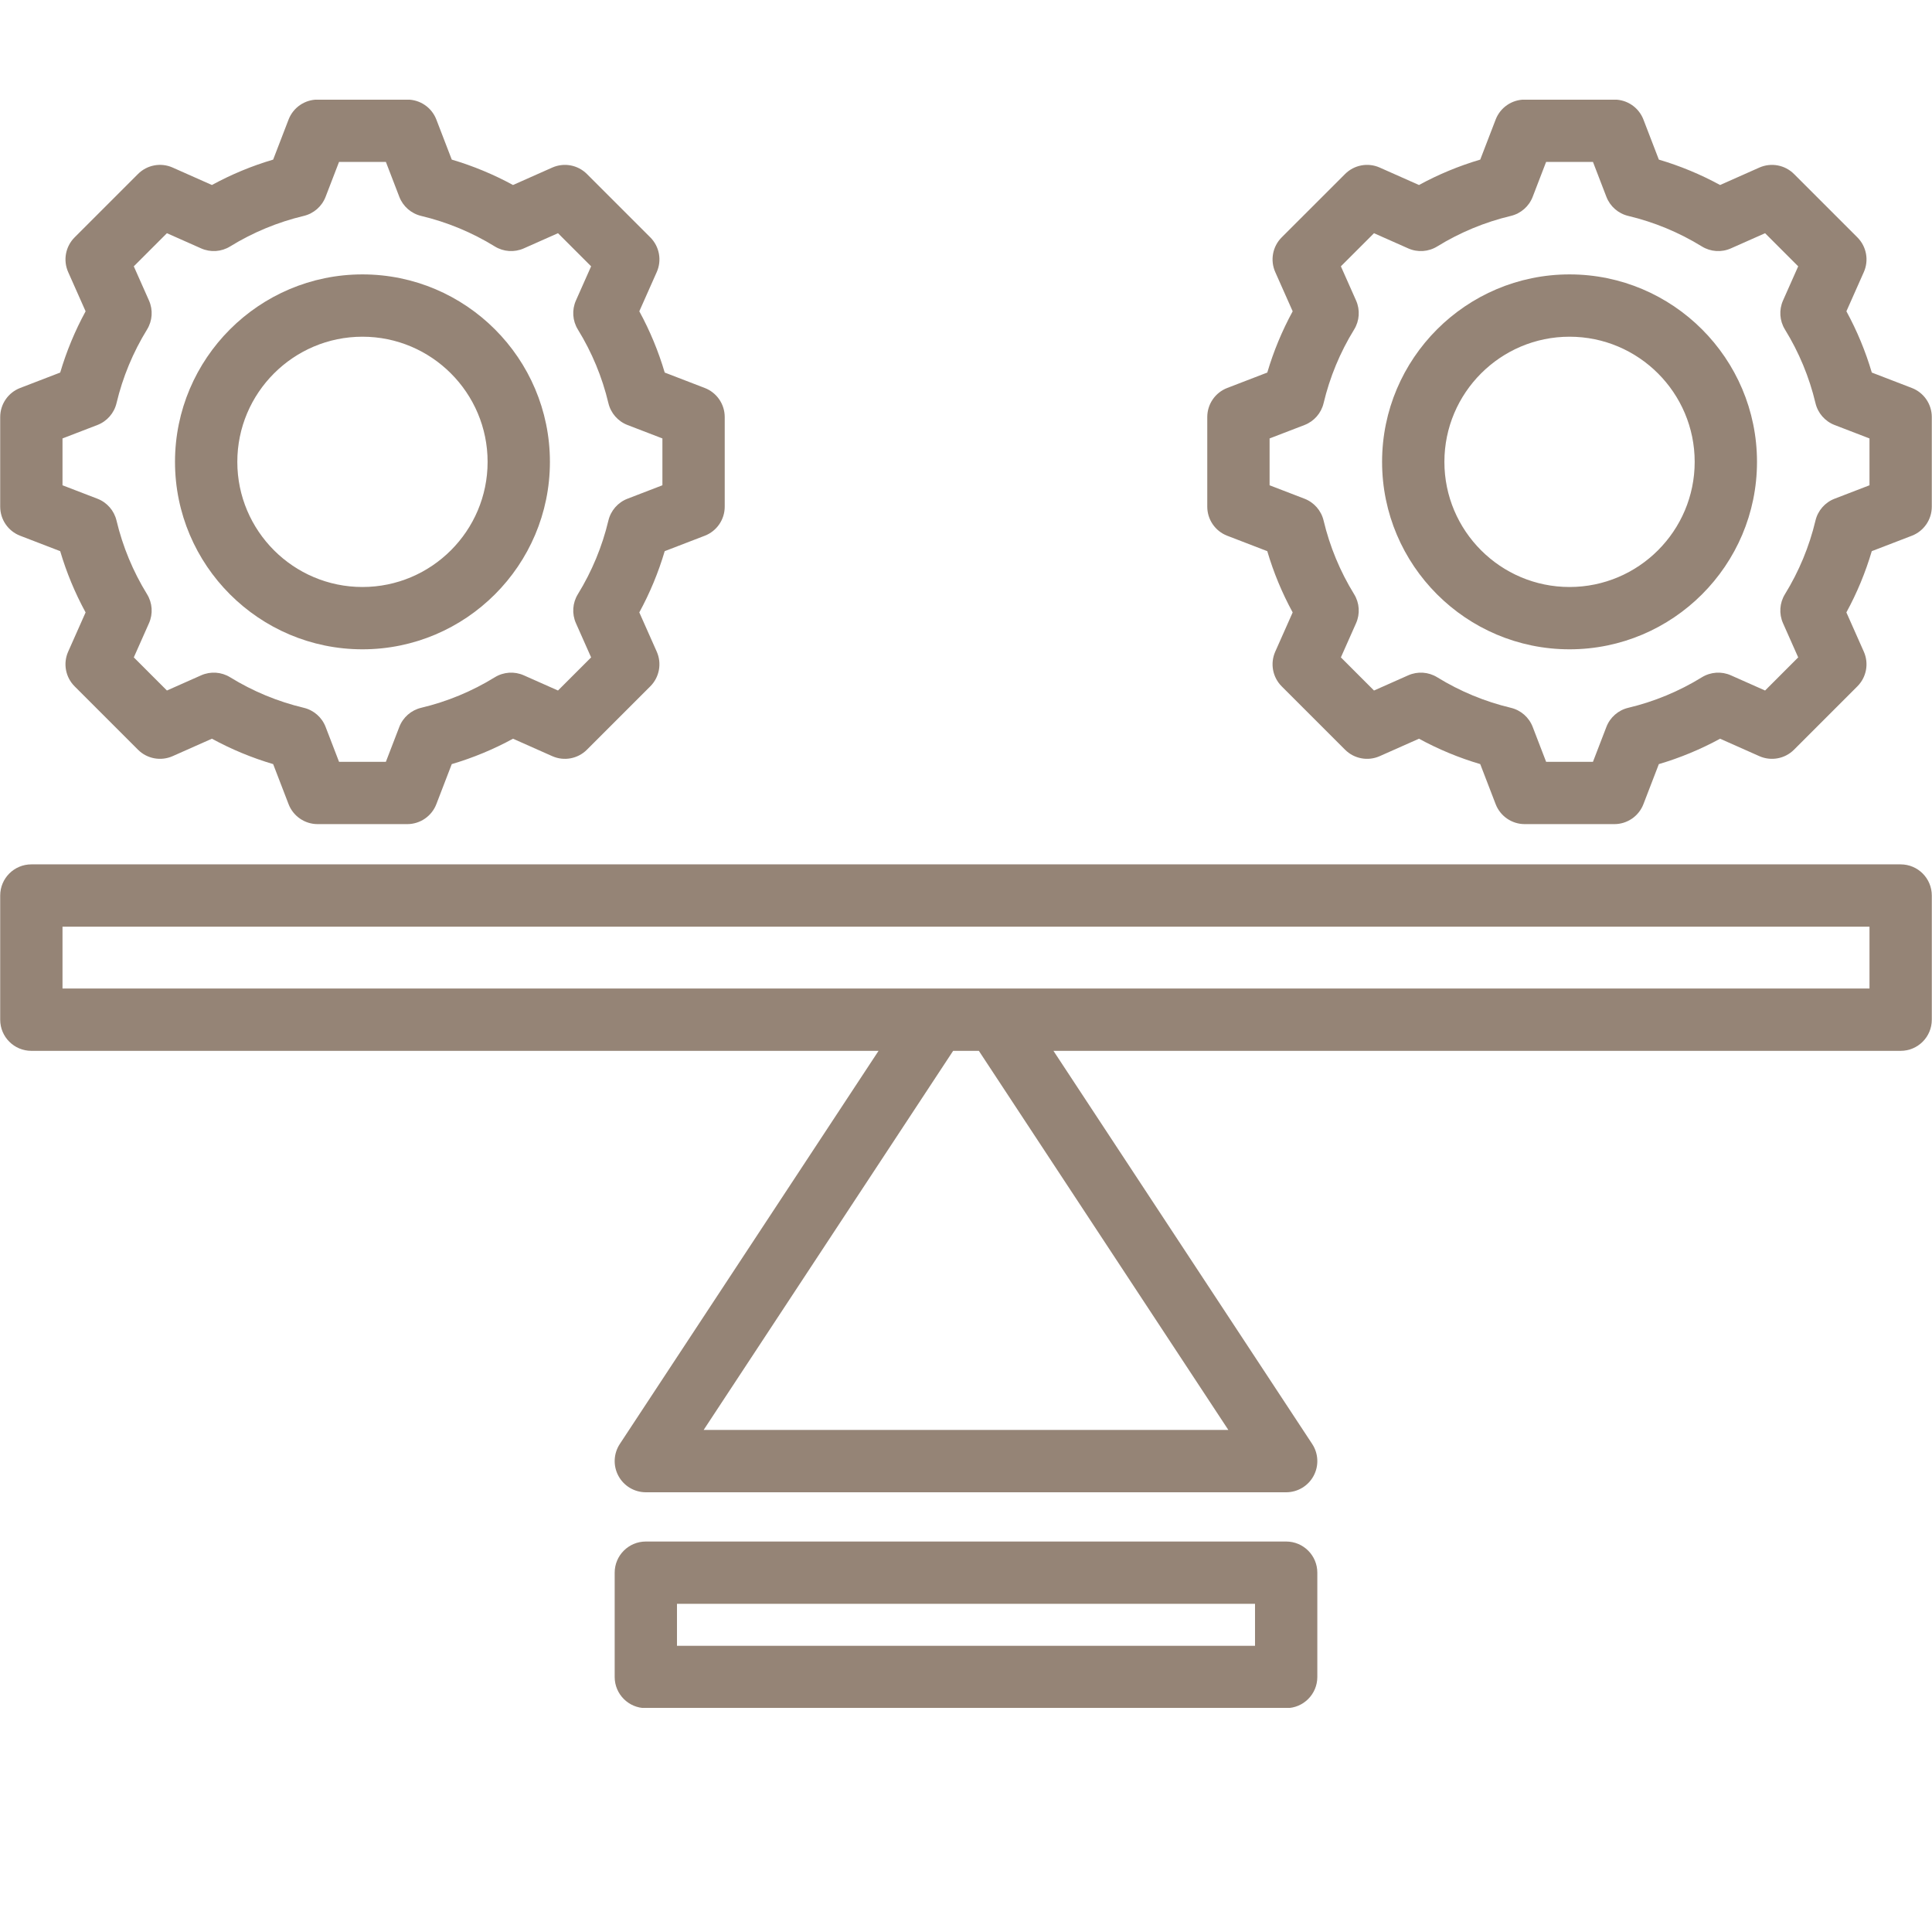 <svg version="1.0" preserveAspectRatio="xMidYMid meet" height="1080" viewBox="0 0 810 810" zoomAndPan="magnify" width="1080" xmlns:xlink="http://www.w3.org/1999/xlink" xmlns="http://www.w3.org/2000/svg"><defs><g></g><clipPath id="7cb988f68b"><path clip-rule="nonzero" d="M 0 41.789 L 810 41.789 L 810 716.039 L 0 716.039 Z M 0 41.789"></path></clipPath></defs><rect fill-opacity="1" height="972" y="-81" fill="#ffffff" width="972" x="-81"></rect><rect fill-opacity="1" height="972" y="-81" fill="#ffffff" width="972" x="-81"></rect><g clip-path="url(#7cb988f68b)"><path fill-rule="nonzero" fill-opacity="1" d="M 796.855 362.391 L 13.145 362.391 C 5.93 362.391 0.082 368.238 0.082 375.453 L 0.082 427.512 C 0.082 434.727 5.93 440.574 13.145 440.574 L 368.336 440.574 L 259.859 605.395 C 257.219 609.41 256.992 614.547 259.273 618.773 C 261.551 623.004 265.969 625.641 270.77 625.641 L 539.234 625.641 C 544.035 625.641 548.453 623.004 550.73 618.773 C 553.012 614.547 552.785 609.41 550.145 605.395 L 441.668 440.574 L 796.855 440.574 C 804.07 440.574 809.918 434.727 809.918 427.512 L 809.918 375.453 C 809.918 368.238 804.07 362.391 796.855 362.391 Z M 514.996 599.516 L 295.004 599.516 L 399.609 440.574 L 410.391 440.574 Z M 783.793 414.449 L 26.203 414.449 L 26.203 388.512 L 783.793 388.512 Z M 8.449 224.613 L 25.238 231.078 C 27.867 239.996 31.434 248.59 35.887 256.758 L 28.578 273.211 C 26.383 278.148 27.457 283.926 31.281 287.75 L 57.848 314.316 C 61.668 318.137 67.445 319.207 72.387 317.016 L 88.844 309.707 C 97.016 314.16 105.609 317.723 114.52 320.352 L 120.984 337.145 C 122.926 342.188 127.77 345.516 133.176 345.516 L 170.75 345.516 C 176.152 345.516 181 342.188 182.941 337.145 L 189.402 320.359 C 198.316 317.73 206.914 314.164 215.086 309.711 L 231.535 317.02 C 236.469 319.215 242.25 318.141 246.074 314.316 L 272.641 287.75 C 276.461 283.93 277.535 278.148 275.344 273.211 L 268.031 256.754 C 272.488 248.582 276.047 239.988 278.68 231.078 L 295.473 224.613 C 300.516 222.672 303.844 217.828 303.844 212.422 L 303.844 174.848 C 303.844 169.445 300.516 164.598 295.473 162.66 L 278.684 156.195 C 276.055 147.281 272.492 138.684 268.035 130.512 L 275.344 114.062 C 277.539 109.125 276.465 103.348 272.645 99.523 L 246.074 72.957 C 242.254 69.137 236.48 68.062 231.539 70.254 L 215.078 77.562 C 206.906 73.109 198.316 69.547 189.406 66.918 L 182.941 50.121 C 181 45.078 176.152 41.754 170.75 41.754 L 133.18 41.754 C 127.773 41.754 122.934 45.078 120.988 50.121 L 114.523 66.918 C 105.613 69.543 97.02 73.109 88.848 77.562 L 72.387 70.25 C 67.449 68.055 61.672 69.129 57.852 72.953 L 31.281 99.523 C 27.461 103.344 26.387 109.121 28.578 114.059 L 35.891 130.516 C 31.438 138.688 27.875 147.281 25.242 156.195 L 8.449 162.66 C 3.41 164.598 0.082 169.445 0.082 174.848 L 0.082 212.422 C 0.082 217.824 3.406 222.672 8.449 224.613 Z M 26.203 183.816 L 40.836 178.184 C 44.855 176.637 47.855 173.211 48.852 169.02 C 51.449 158.109 55.758 147.723 61.648 138.152 C 63.91 134.48 64.215 129.938 62.465 126 L 56.094 111.656 L 69.98 97.77 L 84.328 104.141 C 88.262 105.887 92.809 105.586 96.477 103.324 C 106.055 97.43 116.441 93.125 127.344 90.527 C 131.531 89.531 134.961 86.535 136.508 82.516 L 142.145 67.879 L 161.781 67.879 L 167.414 82.516 C 168.961 86.535 172.391 89.531 176.582 90.527 C 187.484 93.125 197.867 97.43 207.445 103.324 C 211.113 105.586 215.66 105.887 219.594 104.141 L 233.941 97.77 L 247.828 111.656 L 241.457 125.996 C 239.711 129.934 240.016 134.48 242.273 138.145 C 248.172 147.719 252.48 158.109 255.074 169.02 C 256.07 173.211 259.07 176.641 263.09 178.188 L 277.719 183.816 L 277.719 203.453 L 263.086 209.086 C 259.062 210.633 256.066 214.062 255.07 218.254 C 252.473 229.156 248.168 239.539 242.273 249.117 C 240.012 252.785 239.711 257.332 241.457 261.266 L 247.828 275.617 L 233.941 289.5 L 219.602 283.133 C 215.668 281.383 211.117 281.691 207.453 283.949 C 197.879 289.844 187.488 294.152 176.578 296.746 C 172.391 297.746 168.957 300.742 167.414 304.762 L 161.781 319.391 L 142.145 319.391 L 136.512 304.758 C 134.965 300.738 131.535 297.738 127.348 296.742 C 116.438 294.145 106.055 289.84 96.48 283.945 C 92.812 281.684 88.266 281.383 84.332 283.129 L 69.984 289.5 L 56.098 275.617 L 62.465 261.277 C 64.215 257.34 63.91 252.793 61.648 249.125 C 55.758 239.555 51.449 229.168 48.848 218.25 C 47.855 214.062 44.855 210.633 40.836 209.086 L 26.203 203.457 Z M 151.965 272.227 C 195.297 272.227 230.555 236.969 230.555 193.637 C 230.555 150.301 195.297 115.043 151.965 115.043 C 108.629 115.043 73.371 150.301 73.371 193.637 C 73.375 236.969 108.629 272.227 151.965 272.227 Z M 151.965 141.168 C 180.895 141.168 204.43 164.707 204.43 193.637 C 204.43 222.566 180.895 246.102 151.965 246.102 C 123.031 246.102 99.496 222.566 99.496 193.637 C 99.496 164.707 123.035 141.168 151.965 141.168 Z M 801.551 162.66 L 784.762 156.195 C 782.133 147.281 778.566 138.68 774.113 130.512 L 781.422 114.062 C 783.613 109.125 782.539 103.348 778.719 99.523 L 752.152 72.957 C 748.332 69.137 742.555 68.066 737.613 70.254 L 721.156 77.566 C 712.984 73.109 704.387 69.551 695.48 66.918 L 689.016 50.125 C 687.078 45.082 682.23 41.754 676.824 41.754 L 639.254 41.754 C 633.848 41.754 629.004 45.082 627.062 50.125 L 620.598 66.918 C 611.688 69.547 603.094 73.109 594.918 77.566 L 578.461 70.254 C 573.523 68.059 567.746 69.133 563.926 72.957 L 537.352 99.523 C 533.531 103.344 532.461 109.121 534.652 114.059 L 541.961 130.516 C 537.508 138.691 533.945 147.285 531.316 156.195 L 514.523 162.66 C 509.48 164.598 506.152 169.445 506.152 174.848 L 506.152 212.422 C 506.152 217.828 509.48 222.672 514.523 224.613 L 531.312 231.078 C 533.941 239.992 537.504 248.59 541.957 256.758 L 534.652 273.211 C 532.461 278.148 533.531 283.926 537.352 287.75 L 563.922 314.316 C 567.742 318.137 573.52 319.215 578.457 317.016 L 594.918 309.707 C 603.09 314.16 611.68 317.723 620.594 320.352 L 627.059 337.145 C 629 342.188 633.844 345.516 639.25 345.516 L 676.824 345.516 C 682.227 345.516 687.07 342.188 689.012 337.145 L 695.477 320.359 C 704.391 317.73 712.988 314.164 721.16 309.711 L 737.609 317.02 C 742.547 319.207 748.324 318.141 752.148 314.316 L 778.715 287.75 C 782.535 283.93 783.609 278.148 781.414 273.211 L 774.105 256.754 C 778.559 248.582 782.121 239.988 784.75 231.078 L 801.547 224.613 C 806.59 222.672 809.914 217.828 809.914 212.422 L 809.914 174.848 C 809.918 169.445 806.59 164.598 801.551 162.66 Z M 783.793 203.457 L 769.16 209.09 C 765.141 210.633 762.141 214.066 761.145 218.254 C 758.551 229.156 754.242 239.543 748.348 249.121 C 746.09 252.785 745.785 257.332 747.531 261.27 L 753.902 275.617 L 740.02 289.504 L 725.68 283.133 C 721.746 281.383 717.199 281.691 713.527 283.949 C 703.953 289.848 693.562 294.152 682.652 296.75 C 678.465 297.746 675.035 300.742 673.488 304.762 L 667.855 319.395 L 648.219 319.395 L 642.586 304.758 C 641.039 300.738 637.609 297.742 633.422 296.746 C 622.512 294.148 612.129 289.844 602.555 283.949 C 598.887 281.684 594.34 281.383 590.406 283.133 L 576.059 289.504 L 562.172 275.617 L 568.539 261.277 C 570.285 257.34 569.984 252.797 567.723 249.125 C 561.828 239.551 557.523 229.164 554.926 218.254 C 553.93 214.062 550.93 210.633 546.91 209.086 L 532.281 203.457 L 532.281 183.82 L 546.914 178.188 C 550.934 176.641 553.934 173.207 554.926 169.02 C 557.523 158.113 561.828 147.727 567.727 138.152 C 569.984 134.484 570.289 129.938 568.543 126 L 562.172 111.656 L 576.059 97.773 L 590.402 104.141 C 594.336 105.891 598.883 105.586 602.555 103.328 C 612.129 97.43 622.52 93.125 633.418 90.527 C 637.609 89.531 641.039 86.535 642.586 82.516 L 648.219 67.879 L 667.855 67.879 L 673.488 82.516 C 675.035 86.535 678.465 89.531 682.656 90.527 C 693.559 93.125 703.945 97.43 713.523 103.328 C 717.191 105.586 721.738 105.891 725.672 104.141 L 740.02 97.773 L 753.902 111.656 L 747.535 125.996 C 745.785 129.934 746.09 134.48 748.352 138.148 C 754.246 147.719 758.555 158.105 761.152 169.023 C 762.148 173.211 765.148 176.641 769.164 178.188 L 783.793 183.82 Z M 658.035 115.043 C 614.703 115.043 579.445 150.301 579.445 193.637 C 579.445 236.969 614.703 272.227 658.035 272.227 C 701.371 272.227 736.629 236.969 736.629 193.637 C 736.625 150.301 701.371 115.043 658.035 115.043 Z M 658.035 246.102 C 629.105 246.102 605.57 222.566 605.57 193.637 C 605.57 164.707 629.105 141.168 658.035 141.168 C 686.969 141.168 710.504 164.707 710.504 193.637 C 710.504 222.566 686.965 246.102 658.035 246.102 Z M 539.23 646.293 L 270.77 646.293 C 263.555 646.293 257.707 652.141 257.707 659.352 L 257.707 703.082 C 257.707 710.293 263.555 716.145 270.77 716.145 L 539.23 716.145 C 546.445 716.145 552.293 710.293 552.293 703.082 L 552.293 659.352 C 552.293 652.141 546.445 646.293 539.23 646.293 Z M 526.172 690.02 L 283.828 690.02 L 283.828 672.414 L 526.172 672.414 Z M 526.172 690.02" fill="#958476"></path></g><g fill-opacity="1" fill="#958476"><g transform="translate(392.566, 709.363)"><g><path d="M 2.234 -1.547 C 2.234 -2.203 2.379 -2.695 2.672 -3.031 C 2.973 -3.375 3.398 -3.547 3.953 -3.547 C 4.523 -3.547 4.969 -3.375 5.281 -3.031 C 5.594 -2.695 5.75 -2.203 5.75 -1.547 C 5.75 -0.91 5.586 -0.422 5.266 -0.078 C 4.953 0.254 4.516 0.422 3.953 0.422 C 3.453 0.422 3.039 0.27 2.719 -0.031 C 2.395 -0.344 2.234 -0.848 2.234 -1.547 Z M 2.234 -1.547"></path></g></g></g></svg>